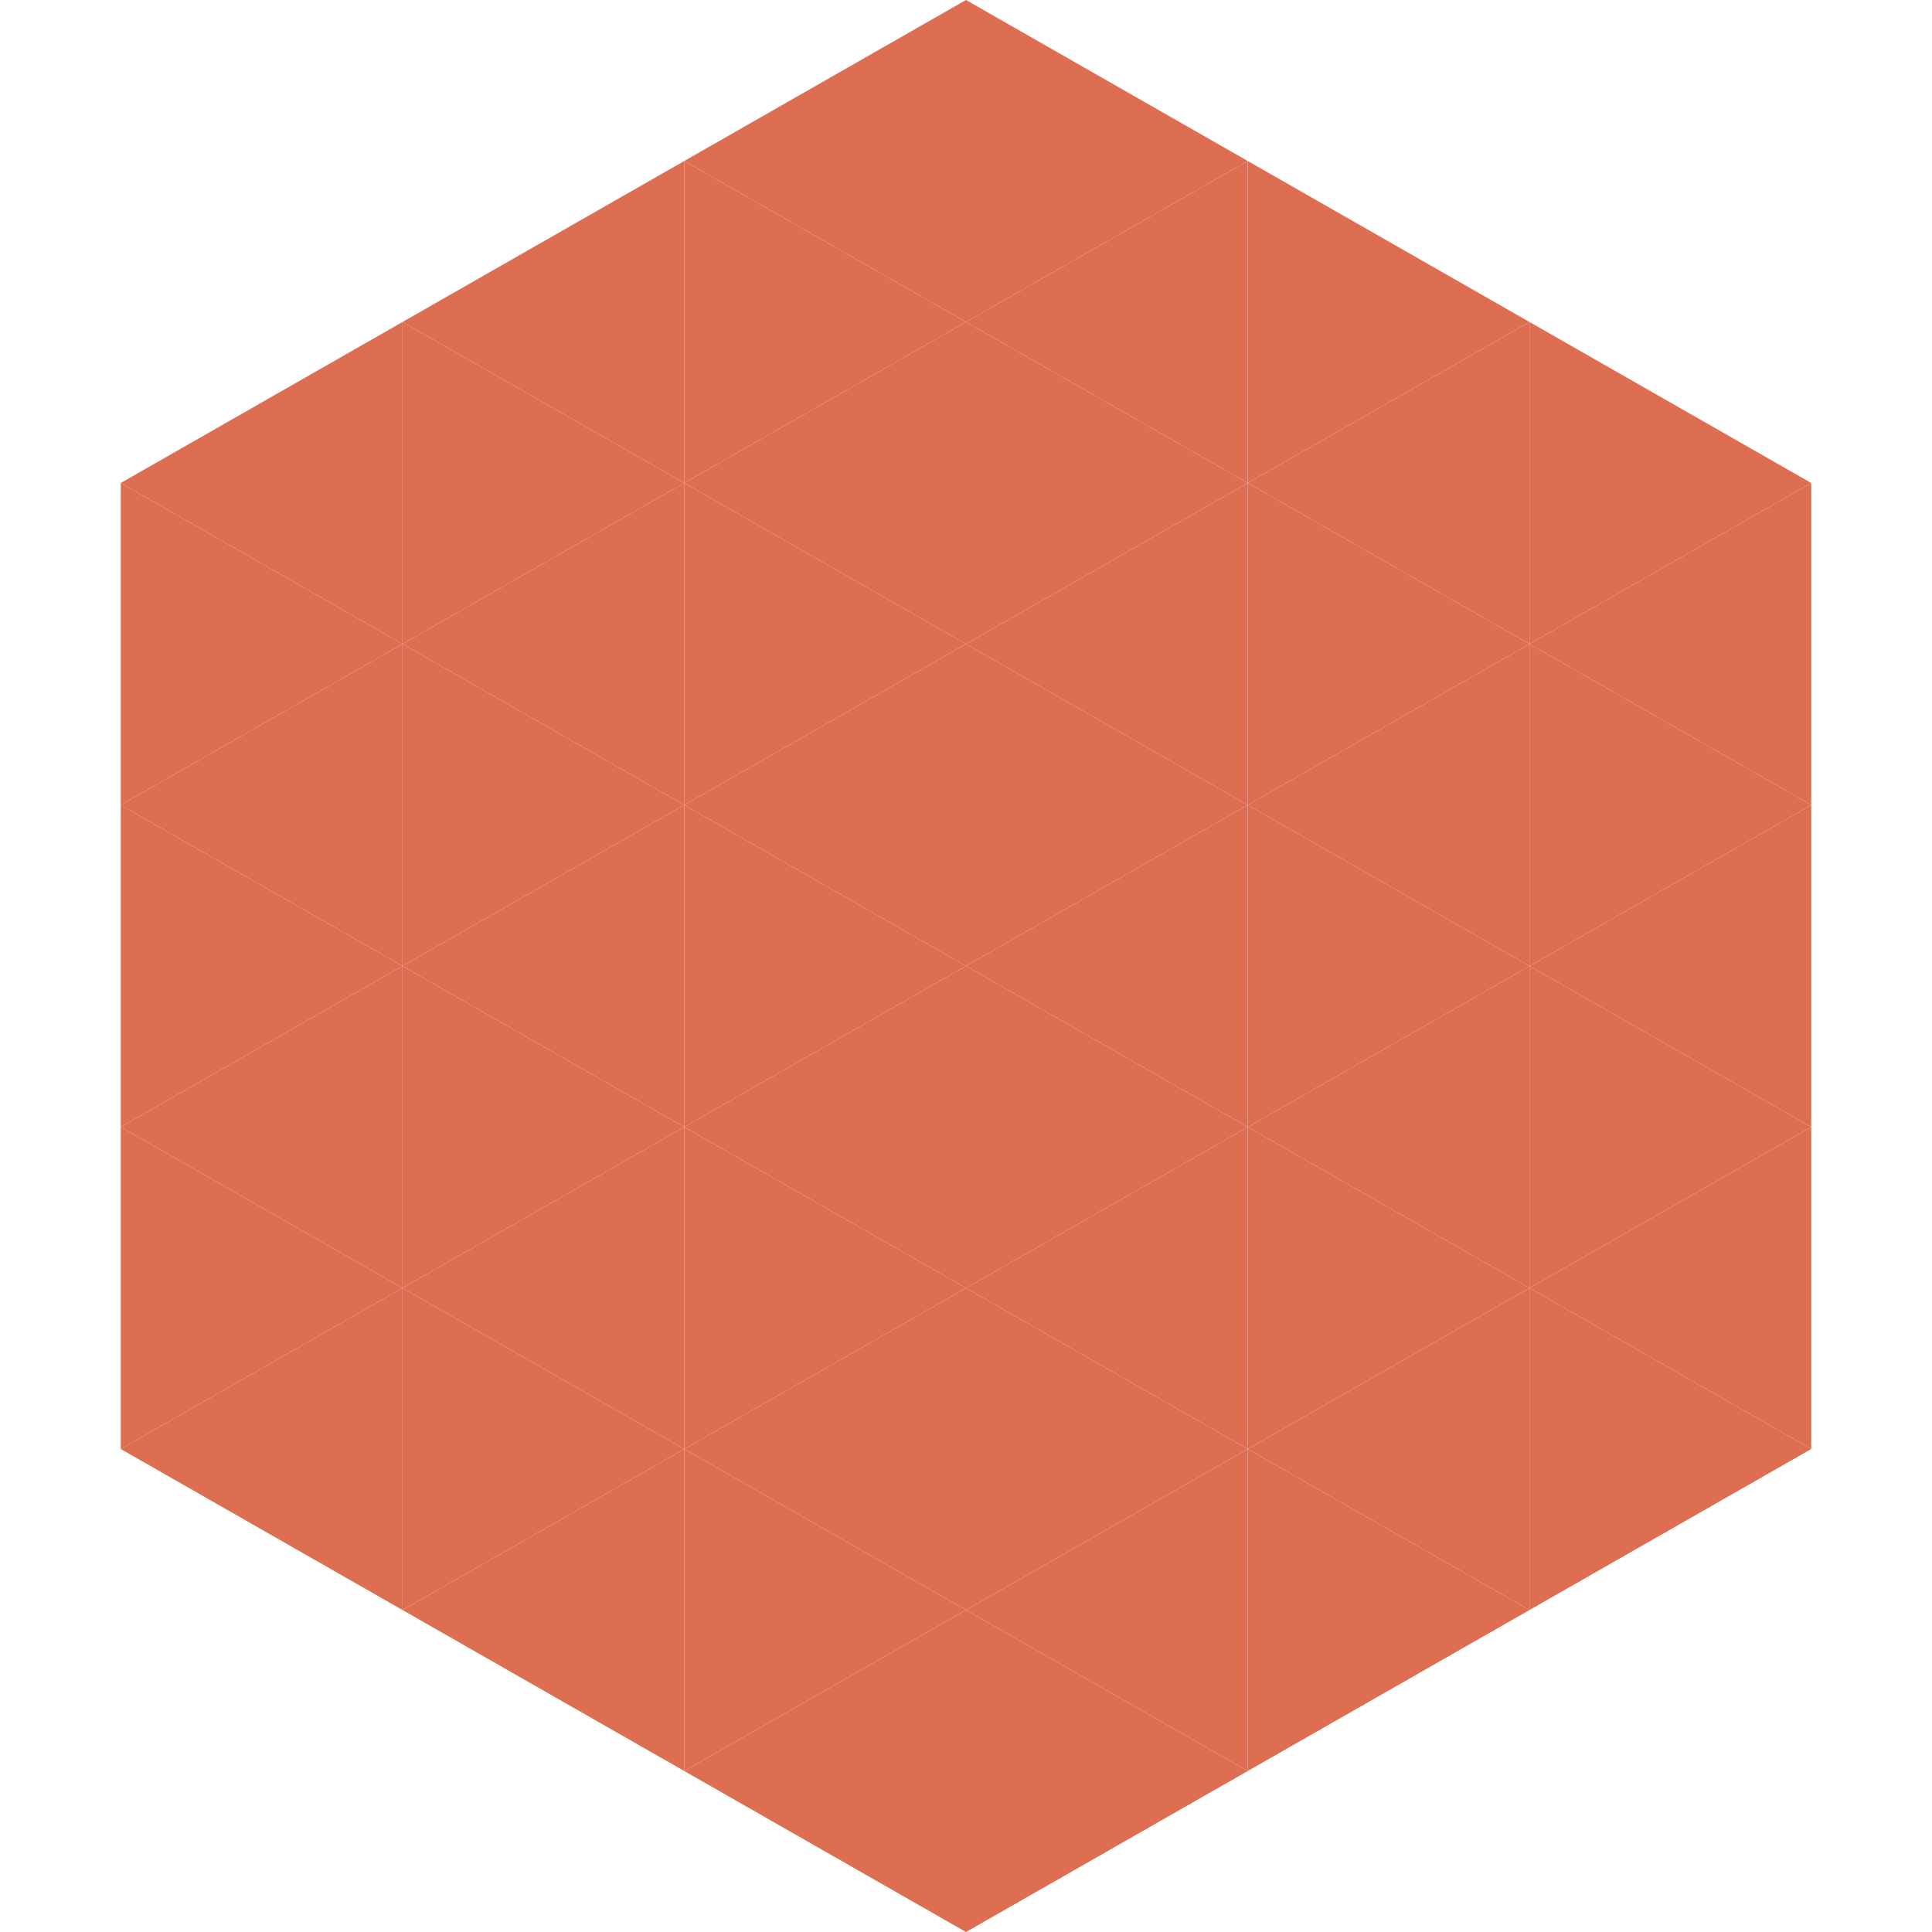 <?xml version="1.0"?>
<!-- Generated by SVGo -->
<svg width="240" height="240"
     xmlns="http://www.w3.org/2000/svg"
     xmlns:xlink="http://www.w3.org/1999/xlink">
<polygon points="50,40 15,60 50,80" style="fill:rgb(221,110,82)" />
<polygon points="190,40 225,60 190,80" style="fill:rgb(221,110,82)" />
<polygon points="15,60 50,80 15,100" style="fill:rgb(221,110,82)" />
<polygon points="225,60 190,80 225,100" style="fill:rgb(221,110,82)" />
<polygon points="50,80 15,100 50,120" style="fill:rgb(221,110,82)" />
<polygon points="190,80 225,100 190,120" style="fill:rgb(221,110,82)" />
<polygon points="15,100 50,120 15,140" style="fill:rgb(221,110,82)" />
<polygon points="225,100 190,120 225,140" style="fill:rgb(221,110,82)" />
<polygon points="50,120 15,140 50,160" style="fill:rgb(221,110,82)" />
<polygon points="190,120 225,140 190,160" style="fill:rgb(221,110,82)" />
<polygon points="15,140 50,160 15,180" style="fill:rgb(221,110,82)" />
<polygon points="225,140 190,160 225,180" style="fill:rgb(221,110,82)" />
<polygon points="50,160 15,180 50,200" style="fill:rgb(221,110,82)" />
<polygon points="190,160 225,180 190,200" style="fill:rgb(221,110,82)" />
<polygon points="15,180 50,200 15,220" style="fill:rgb(255,255,255); fill-opacity:0" />
<polygon points="225,180 190,200 225,220" style="fill:rgb(255,255,255); fill-opacity:0" />
<polygon points="50,0 85,20 50,40" style="fill:rgb(255,255,255); fill-opacity:0" />
<polygon points="190,0 155,20 190,40" style="fill:rgb(255,255,255); fill-opacity:0" />
<polygon points="85,20 50,40 85,60" style="fill:rgb(221,110,82)" />
<polygon points="155,20 190,40 155,60" style="fill:rgb(221,110,82)" />
<polygon points="50,40 85,60 50,80" style="fill:rgb(221,110,82)" />
<polygon points="190,40 155,60 190,80" style="fill:rgb(221,110,82)" />
<polygon points="85,60 50,80 85,100" style="fill:rgb(221,110,82)" />
<polygon points="155,60 190,80 155,100" style="fill:rgb(221,110,82)" />
<polygon points="50,80 85,100 50,120" style="fill:rgb(221,110,82)" />
<polygon points="190,80 155,100 190,120" style="fill:rgb(221,110,82)" />
<polygon points="85,100 50,120 85,140" style="fill:rgb(221,110,82)" />
<polygon points="155,100 190,120 155,140" style="fill:rgb(221,110,82)" />
<polygon points="50,120 85,140 50,160" style="fill:rgb(221,110,82)" />
<polygon points="190,120 155,140 190,160" style="fill:rgb(221,110,82)" />
<polygon points="85,140 50,160 85,180" style="fill:rgb(221,110,82)" />
<polygon points="155,140 190,160 155,180" style="fill:rgb(221,110,82)" />
<polygon points="50,160 85,180 50,200" style="fill:rgb(221,110,82)" />
<polygon points="190,160 155,180 190,200" style="fill:rgb(221,110,82)" />
<polygon points="85,180 50,200 85,220" style="fill:rgb(221,110,82)" />
<polygon points="155,180 190,200 155,220" style="fill:rgb(221,110,82)" />
<polygon points="120,0 85,20 120,40" style="fill:rgb(221,110,82)" />
<polygon points="120,0 155,20 120,40" style="fill:rgb(221,110,82)" />
<polygon points="85,20 120,40 85,60" style="fill:rgb(221,110,82)" />
<polygon points="155,20 120,40 155,60" style="fill:rgb(221,110,82)" />
<polygon points="120,40 85,60 120,80" style="fill:rgb(221,110,82)" />
<polygon points="120,40 155,60 120,80" style="fill:rgb(221,110,82)" />
<polygon points="85,60 120,80 85,100" style="fill:rgb(221,110,82)" />
<polygon points="155,60 120,80 155,100" style="fill:rgb(221,110,82)" />
<polygon points="120,80 85,100 120,120" style="fill:rgb(221,110,82)" />
<polygon points="120,80 155,100 120,120" style="fill:rgb(221,110,82)" />
<polygon points="85,100 120,120 85,140" style="fill:rgb(221,110,82)" />
<polygon points="155,100 120,120 155,140" style="fill:rgb(221,110,82)" />
<polygon points="120,120 85,140 120,160" style="fill:rgb(221,110,82)" />
<polygon points="120,120 155,140 120,160" style="fill:rgb(221,110,82)" />
<polygon points="85,140 120,160 85,180" style="fill:rgb(221,110,82)" />
<polygon points="155,140 120,160 155,180" style="fill:rgb(221,110,82)" />
<polygon points="120,160 85,180 120,200" style="fill:rgb(221,110,82)" />
<polygon points="120,160 155,180 120,200" style="fill:rgb(221,110,82)" />
<polygon points="85,180 120,200 85,220" style="fill:rgb(221,110,82)" />
<polygon points="155,180 120,200 155,220" style="fill:rgb(221,110,82)" />
<polygon points="120,200 85,220 120,240" style="fill:rgb(221,110,82)" />
<polygon points="120,200 155,220 120,240" style="fill:rgb(221,110,82)" />
<polygon points="85,220 120,240 85,260" style="fill:rgb(255,255,255); fill-opacity:0" />
<polygon points="155,220 120,240 155,260" style="fill:rgb(255,255,255); fill-opacity:0" />
</svg>
